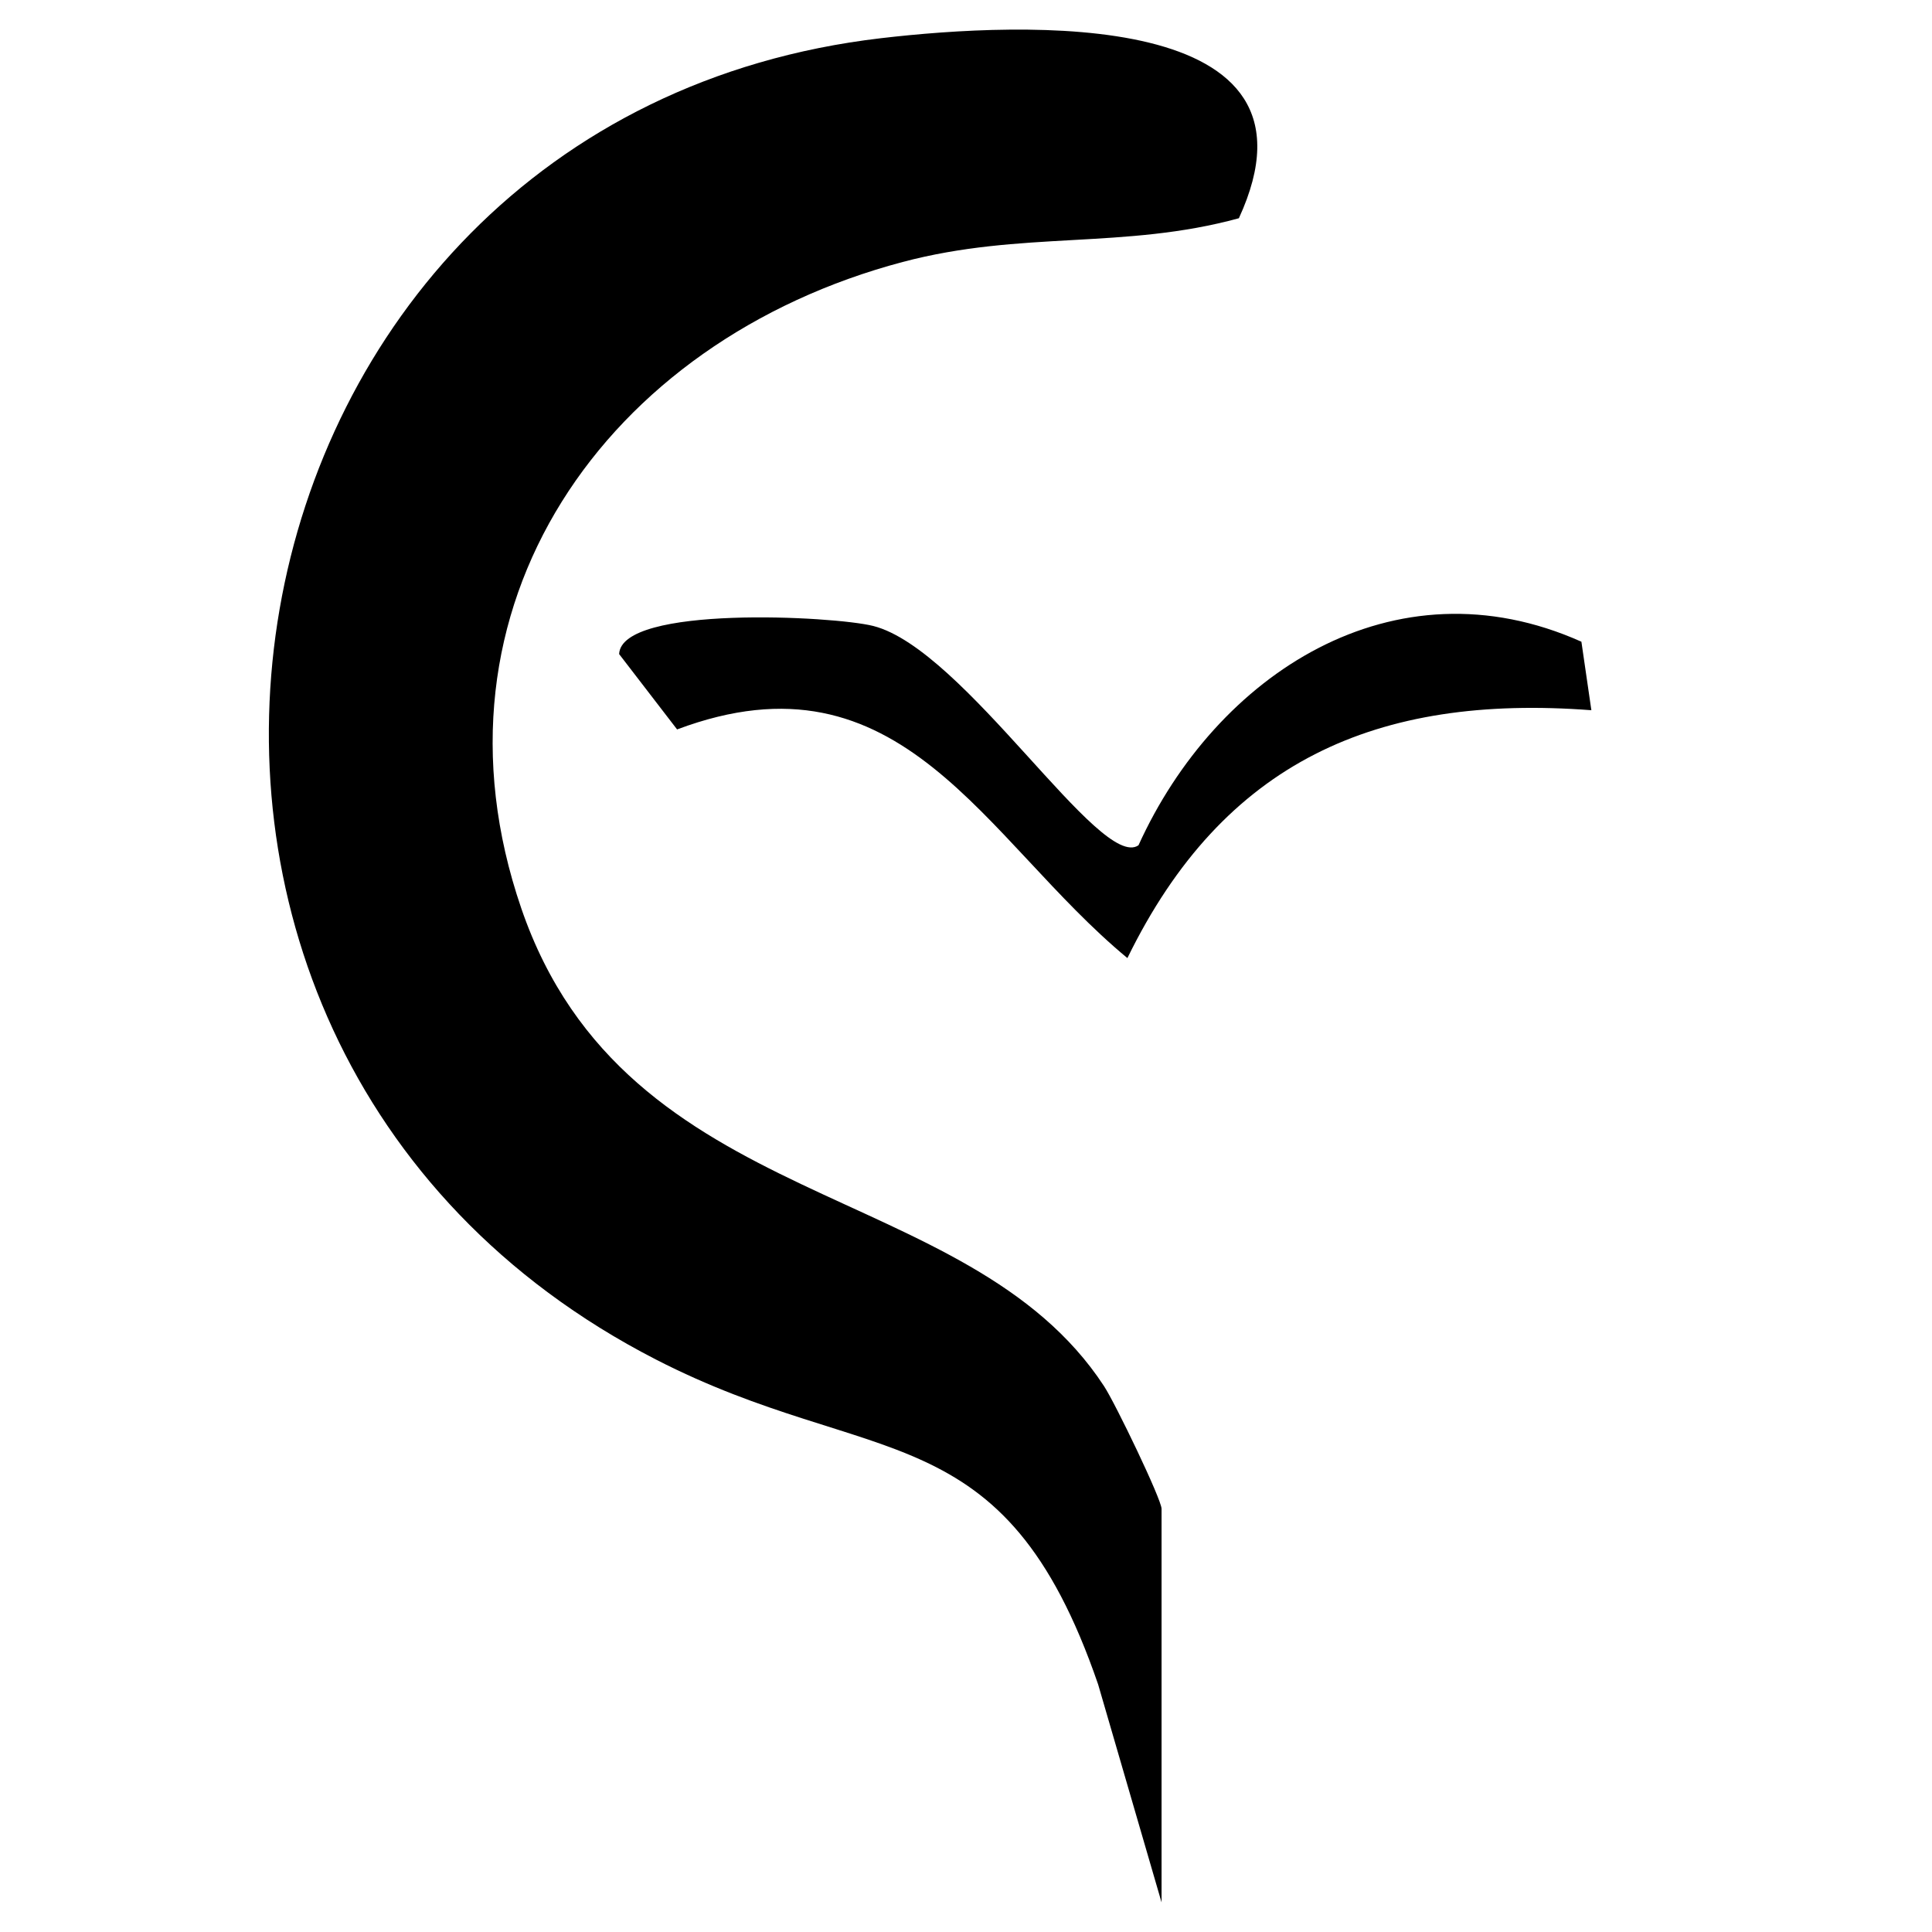 <svg xmlns="http://www.w3.org/2000/svg" id="katman_1" viewBox="0 0 1000 1000"><path d="M601.22,984.67l-32.84-112.86c-48.86-142.13-116.53-110.38-228.98-168.18C18.11,538.5,102.68,61.04,456.1,19.76c72.6-8.48,235.63-16.34,185.14,93.2-59.39,16.27-112.44,6.32-174.01,22.64-153.82,40.78-250.92,178.6-197.41,334.57,54.52,158.93,230.77,139.04,301.61,247.27,5.98,9.13,29.79,58.7,29.79,63.51v203.71Z"></path><path d="M589.29,437.5c40.1-88.35,132.02-148.83,229.24-105.35l5.16,35.46c-111.17-8.44-190.4,26.45-240.15,128.29-74.33-61.49-116.56-162.06-233.08-118.35l-30-39c1.1-25.42,111.27-19.7,131.53-14.55,47.23,11.99,117.61,127.26,137.31,113.5Z"></path></svg>